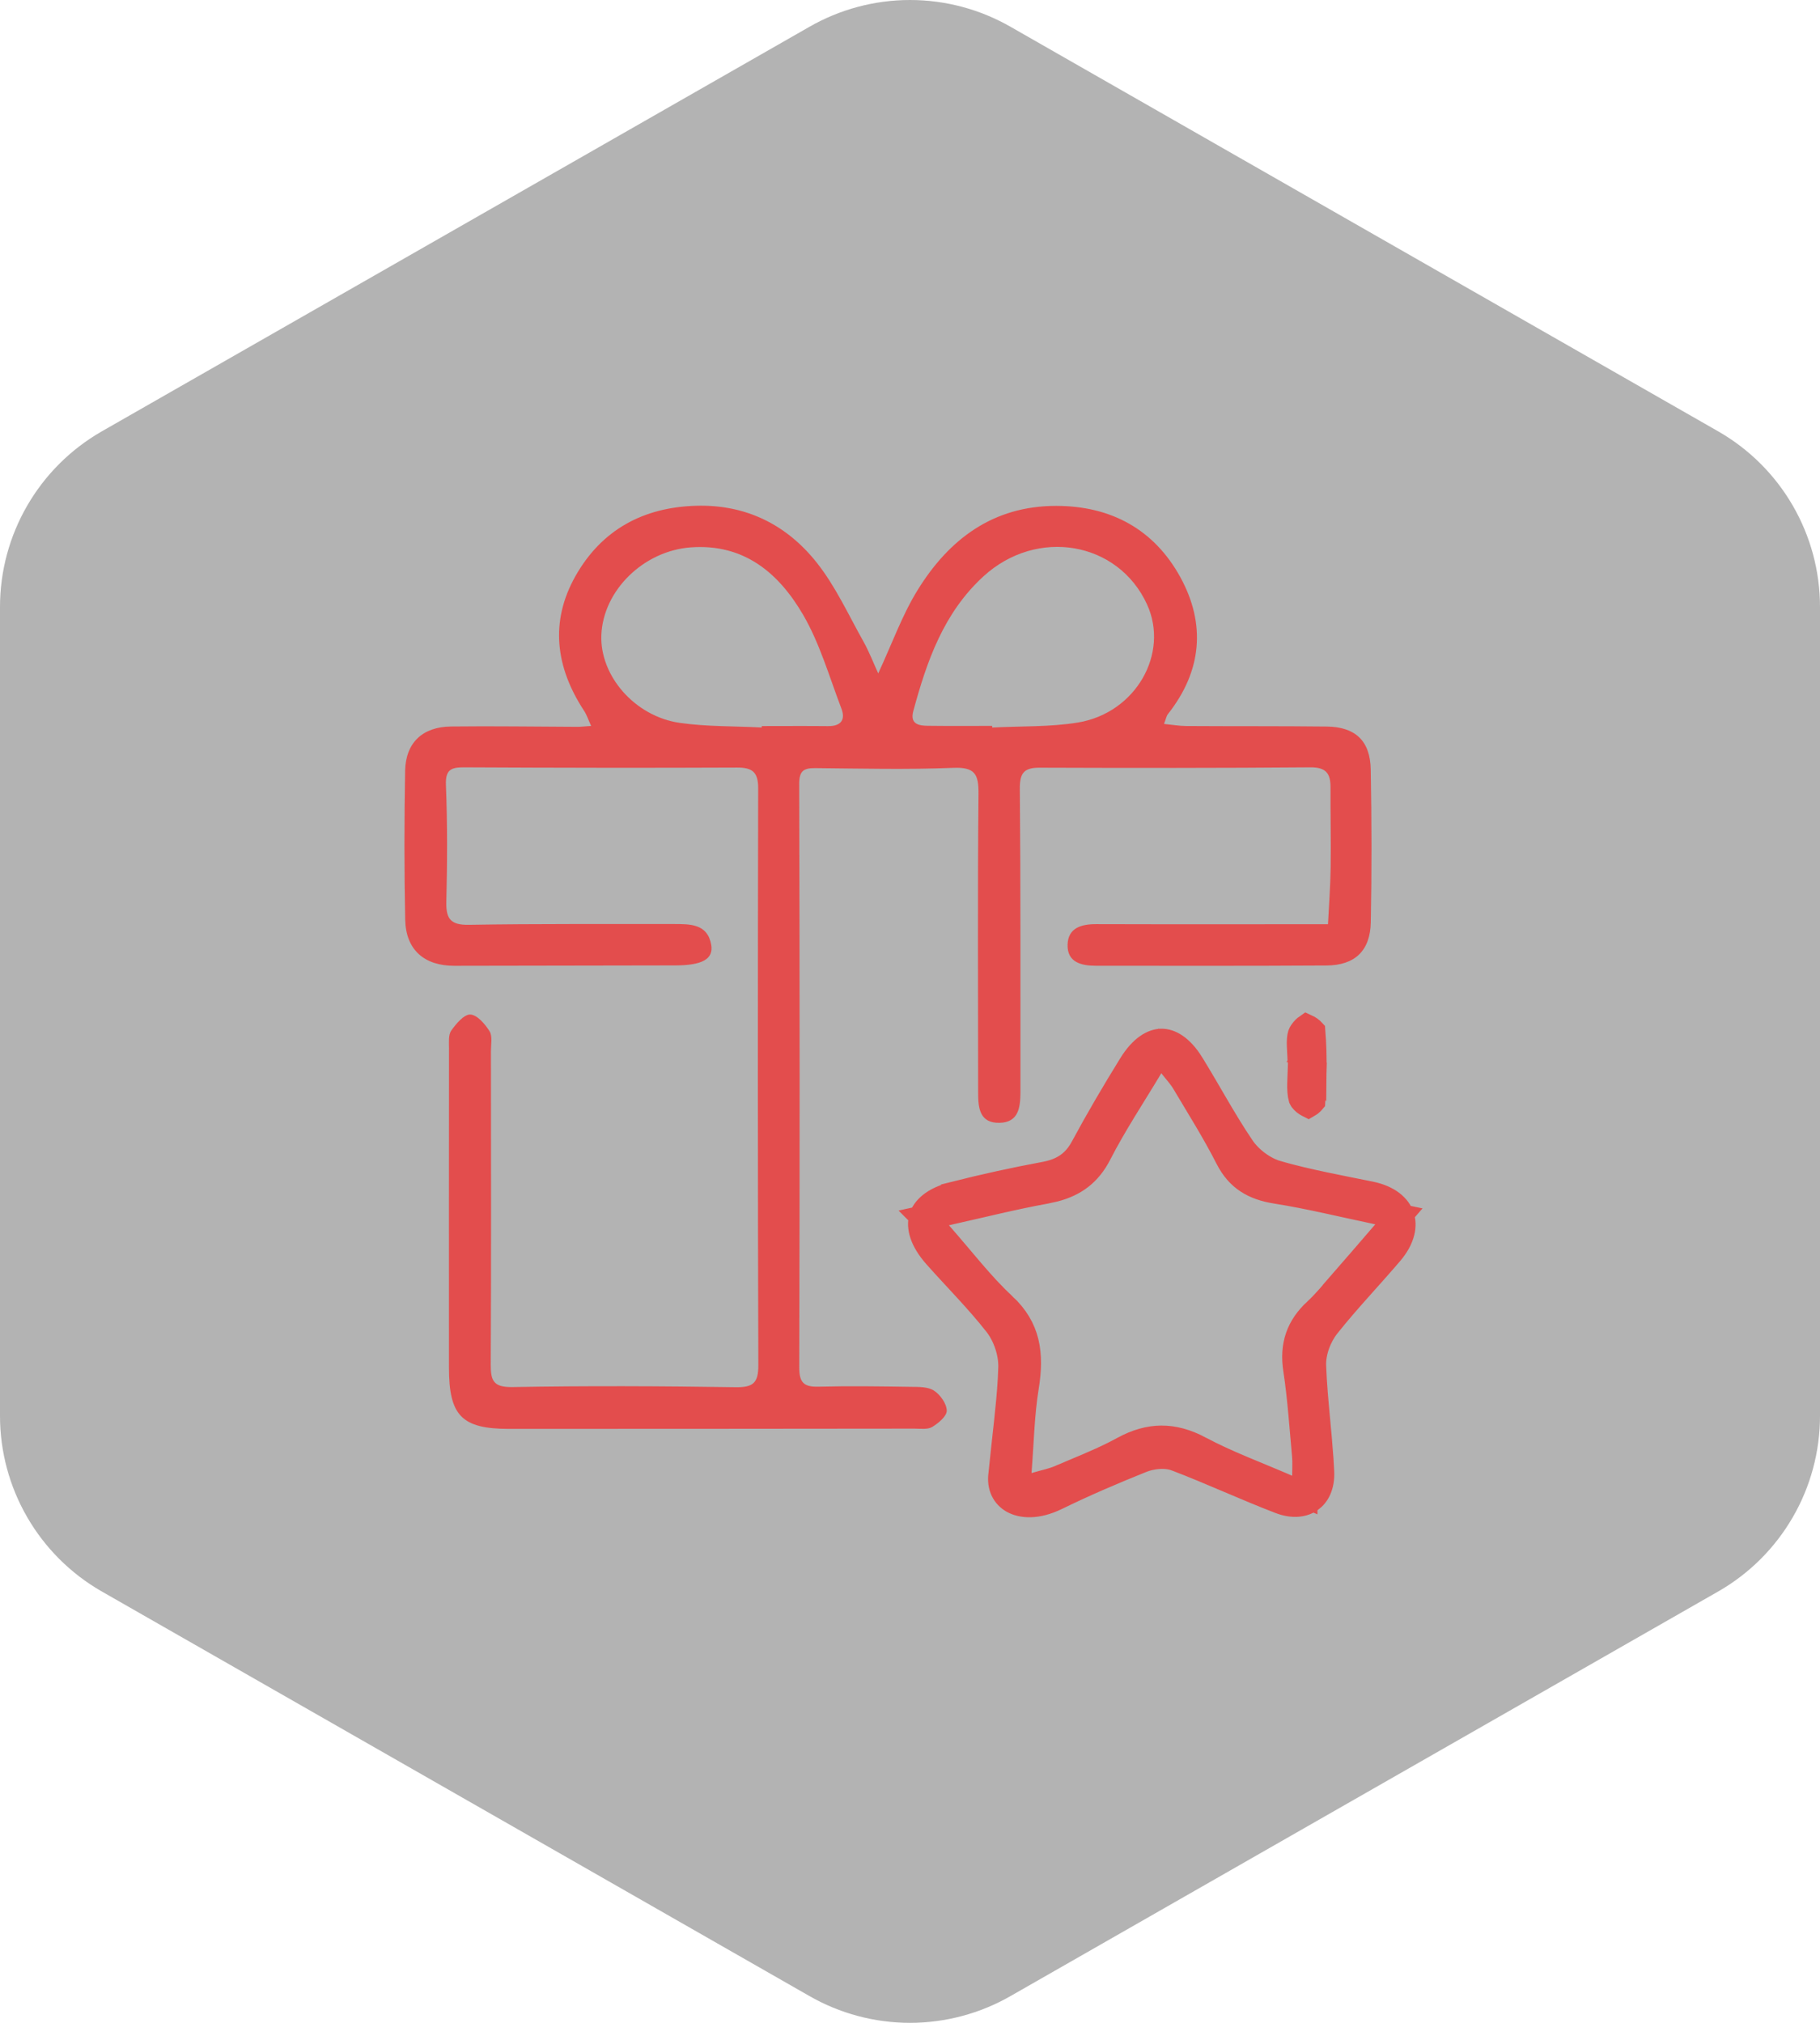 <svg width="72" height="80" viewBox="0 0 72 80" fill="none" xmlns="http://www.w3.org/2000/svg">
<path d="M72 56.003V23.997C71.999 22.593 71.628 21.215 70.926 20.001C70.224 18.786 69.215 17.777 68 17.075L40 1.072C38.784 0.37 37.404 0 36 0C34.596 0 33.216 0.37 32 1.072L4 17.075C2.785 17.777 1.776 18.786 1.074 20.001C0.372 21.215 0.001 22.593 0 23.997V56.003C0.001 57.407 0.372 58.785 1.074 59.999C1.776 61.214 2.785 62.223 4 62.925L32 78.928C33.216 79.63 34.596 80 36 80C37.404 80 38.784 79.63 40 78.928L68 62.925C69.215 62.223 70.224 61.214 70.926 59.999C71.628 58.785 71.999 57.407 72 56.003Z" fill="black" fill-opacity="0.3"/>
<path d="M23.387 28.713C23.271 28.46 23.21 28.265 23.101 28.102C21.98 26.39 21.745 24.588 22.768 22.779C23.801 20.953 25.447 20.061 27.543 20.002C29.516 19.946 31.124 20.755 32.312 22.253C33.056 23.19 33.566 24.318 34.159 25.373C34.381 25.768 34.543 26.195 34.743 26.632C35.291 25.451 35.687 24.334 36.294 23.348C37.541 21.324 39.287 20.004 41.791 20.007C43.96 20.011 45.661 20.942 46.695 22.827C47.713 24.684 47.548 26.545 46.202 28.243C46.143 28.317 46.128 28.427 46.049 28.63C46.385 28.663 46.658 28.712 46.932 28.713C48.784 28.725 50.637 28.713 52.489 28.734C53.616 28.747 54.207 29.297 54.227 30.435C54.264 32.448 54.268 34.463 54.229 36.475C54.207 37.603 53.598 38.177 52.477 38.184C49.432 38.203 46.389 38.196 43.345 38.194C42.774 38.194 42.216 38.055 42.234 37.362C42.253 36.696 42.776 36.546 43.37 36.548C46.381 36.557 49.394 36.551 52.536 36.551C52.572 35.824 52.63 35.068 52.641 34.315C52.657 33.255 52.63 32.194 52.635 31.135C52.639 30.587 52.454 30.343 51.841 30.347C48.269 30.376 44.695 30.374 41.123 30.361C40.5 30.36 40.339 30.58 40.345 31.206C40.38 35.127 40.365 39.049 40.369 42.971C40.369 43.05 40.369 43.13 40.369 43.21C40.364 43.8 40.297 44.391 39.538 44.406C38.764 44.42 38.696 43.832 38.696 43.237C38.696 39.288 38.672 35.34 38.71 31.393C38.718 30.613 38.564 30.334 37.718 30.367C35.895 30.439 34.069 30.395 32.242 30.378C31.776 30.374 31.614 30.502 31.616 31.017C31.638 38.701 31.64 46.387 31.618 54.071C31.618 54.68 31.797 54.856 32.38 54.841C33.598 54.81 34.815 54.828 36.032 54.847C36.344 54.851 36.714 54.841 36.952 54.999C37.199 55.162 37.451 55.515 37.454 55.789C37.458 56.008 37.124 56.286 36.878 56.434C36.697 56.543 36.416 56.5 36.18 56.5C30.833 56.506 25.487 56.51 20.14 56.51C18.271 56.51 17.761 55.993 17.761 54.09C17.759 49.875 17.759 45.663 17.763 41.449C17.763 41.214 17.733 40.923 17.853 40.756C18.045 40.486 18.359 40.112 18.607 40.123C18.877 40.136 19.189 40.499 19.366 40.782C19.488 40.977 19.422 41.297 19.422 41.562C19.425 45.696 19.436 49.829 19.414 53.964C19.41 54.625 19.534 54.869 20.284 54.856C23.221 54.804 26.16 54.817 29.096 54.862C29.791 54.873 30.003 54.699 30 53.99C29.976 46.383 29.977 38.779 29.994 31.172C29.994 30.534 29.765 30.354 29.157 30.356C25.557 30.372 21.959 30.365 18.359 30.347C17.837 30.345 17.617 30.443 17.641 31.054C17.702 32.589 17.695 34.127 17.657 35.664C17.641 36.344 17.829 36.586 18.55 36.575C21.248 36.529 23.949 36.549 26.649 36.544C27.299 36.544 27.992 36.531 28.136 37.366C28.234 37.936 27.772 38.179 26.706 38.181C23.795 38.188 20.883 38.192 17.971 38.196C16.78 38.196 16.054 37.56 16.03 36.372C15.99 34.411 15.992 32.45 16.027 30.489C16.047 29.375 16.714 28.745 17.84 28.732C19.506 28.712 21.174 28.739 22.842 28.745C22.992 28.745 23.14 28.726 23.387 28.71V28.713ZM39.25 28.71C39.25 28.73 39.252 28.752 39.253 28.773C40.384 28.713 41.531 28.756 42.641 28.575C44.933 28.199 46.267 25.842 45.376 23.901C44.231 21.407 41.021 20.859 38.908 22.792C37.334 24.231 36.667 26.14 36.132 28.117C35.99 28.641 36.348 28.701 36.715 28.704C37.56 28.715 38.406 28.708 39.25 28.708V28.71ZM30.133 28.771C30.133 28.752 30.134 28.734 30.136 28.715C31.01 28.715 31.882 28.708 32.755 28.717C33.261 28.723 33.459 28.475 33.285 28.019C32.807 26.766 32.432 25.445 31.764 24.301C30.805 22.662 29.433 21.492 27.325 21.648C25.469 21.785 23.864 23.34 23.79 25.11C23.723 26.719 25.105 28.332 26.895 28.589C27.96 28.741 29.052 28.715 30.133 28.771Z" fill="#E34D4D"/>
<path d="M45.95 41.184C46.279 41.181 46.718 41.401 47.145 42.095V42.096C47.784 43.129 48.416 44.314 49.128 45.367V45.368C49.442 45.832 49.993 46.252 50.546 46.407V46.408C51.76 46.75 53.01 46.977 54.211 47.222C54.943 47.371 55.319 47.732 55.445 48.093C55.571 48.452 55.502 48.967 55.016 49.541C54.229 50.467 53.298 51.438 52.51 52.432C52.185 52.841 51.942 53.46 51.963 54.017V54.018C51.989 54.733 52.055 55.444 52.12 56.141C52.169 56.666 52.218 57.183 52.253 57.697L52.282 58.212C52.307 58.767 52.105 59.125 51.844 59.31C51.581 59.497 51.165 59.572 50.638 59.37C49.958 59.109 49.286 58.824 48.605 58.535C47.927 58.247 47.238 57.955 46.538 57.688H46.537C46.088 57.517 45.531 57.599 45.159 57.75C44.026 58.204 42.898 58.687 41.792 59.227C41.021 59.604 40.421 59.549 40.067 59.35C39.736 59.163 39.532 58.801 39.602 58.298L39.603 58.293L39.609 58.237C39.754 56.781 39.91 55.643 39.972 54.554L39.992 54.089C40.011 53.499 39.777 52.82 39.417 52.362C38.673 51.414 37.788 50.529 37.027 49.672C36.458 49.031 36.356 48.506 36.457 48.158C36.557 47.816 36.913 47.442 37.727 47.235L37.727 47.234C38.917 46.933 40.121 46.668 41.327 46.444C41.636 46.387 41.931 46.291 42.197 46.115C42.468 45.936 42.676 45.692 42.843 45.383C43.439 44.277 44.078 43.191 44.74 42.12V42.119C45.175 41.414 45.619 41.186 45.95 41.184ZM45.513 42.188C44.816 43.353 44.074 44.467 43.48 45.628C43.084 46.403 42.524 46.818 41.725 47.029L41.367 47.108C40.091 47.339 38.815 47.661 37.431 47.97L36.544 48.167L37.179 48.804C38.053 49.794 38.816 50.8 39.7 51.62H39.701C40.198 52.081 40.465 52.563 40.591 53.075C40.719 53.597 40.707 54.182 40.597 54.855C40.421 55.928 40.401 57.058 40.309 58.219L40.251 58.943L40.948 58.737C41.162 58.674 41.322 58.634 41.48 58.591C41.63 58.55 41.779 58.505 41.929 58.44C42.626 58.139 43.392 57.843 44.116 57.476L44.424 57.313C44.961 57.019 45.458 56.882 45.94 56.879C46.422 56.876 46.924 57.006 47.471 57.297V57.298C48.551 57.874 49.744 58.31 50.92 58.822L51.619 59.127V58.363C51.619 58.09 51.636 57.815 51.615 57.588V57.587L51.466 55.89C51.413 55.316 51.352 54.738 51.265 54.168C51.117 53.206 51.369 52.474 52.069 51.828H52.07C52.425 51.5 52.739 51.111 53.017 50.793L53.016 50.792C53.582 50.145 54.143 49.491 54.785 48.747L55.341 48.105L54.51 47.931C53.119 47.64 51.808 47.315 50.499 47.108C50.025 47.034 49.647 46.901 49.342 46.698C49.04 46.498 48.783 46.213 48.571 45.796C48.048 44.766 47.42 43.774 46.852 42.815C46.776 42.685 46.688 42.572 46.605 42.469C46.515 42.358 46.436 42.265 46.337 42.138L45.889 41.558L45.513 42.188Z" stroke="#E34D4D"/>
<path d="M51.977 42.519C51.969 42.863 51.955 43.207 51.931 43.551C51.911 43.575 51.881 43.606 51.842 43.638C51.812 43.662 51.782 43.68 51.758 43.694C51.754 43.692 51.749 43.691 51.744 43.688C51.703 43.667 51.655 43.637 51.61 43.6C51.566 43.562 51.529 43.525 51.504 43.491C51.487 43.468 51.479 43.453 51.477 43.448C51.428 43.277 51.418 43.081 51.424 42.831C51.426 42.739 51.431 42.632 51.435 42.519H51.977ZM51.688 40.611C51.73 40.63 51.782 40.66 51.833 40.697C51.877 40.73 51.91 40.761 51.932 40.785C51.974 41.304 51.986 41.828 51.98 42.353L51.43 41.802C51.422 41.637 51.412 41.466 51.408 41.359C51.401 41.162 51.411 41.021 51.445 40.911C51.449 40.898 51.464 40.864 51.495 40.816C51.525 40.771 51.564 40.723 51.605 40.682C51.636 40.651 51.665 40.627 51.688 40.611ZM51.163 41.575C51.166 41.577 51.171 41.579 51.176 41.582C51.172 41.58 51.169 41.579 51.167 41.578C51.163 41.576 51.16 41.574 51.158 41.573L51.163 41.575Z" stroke="#E34D4D"/>
</svg>
